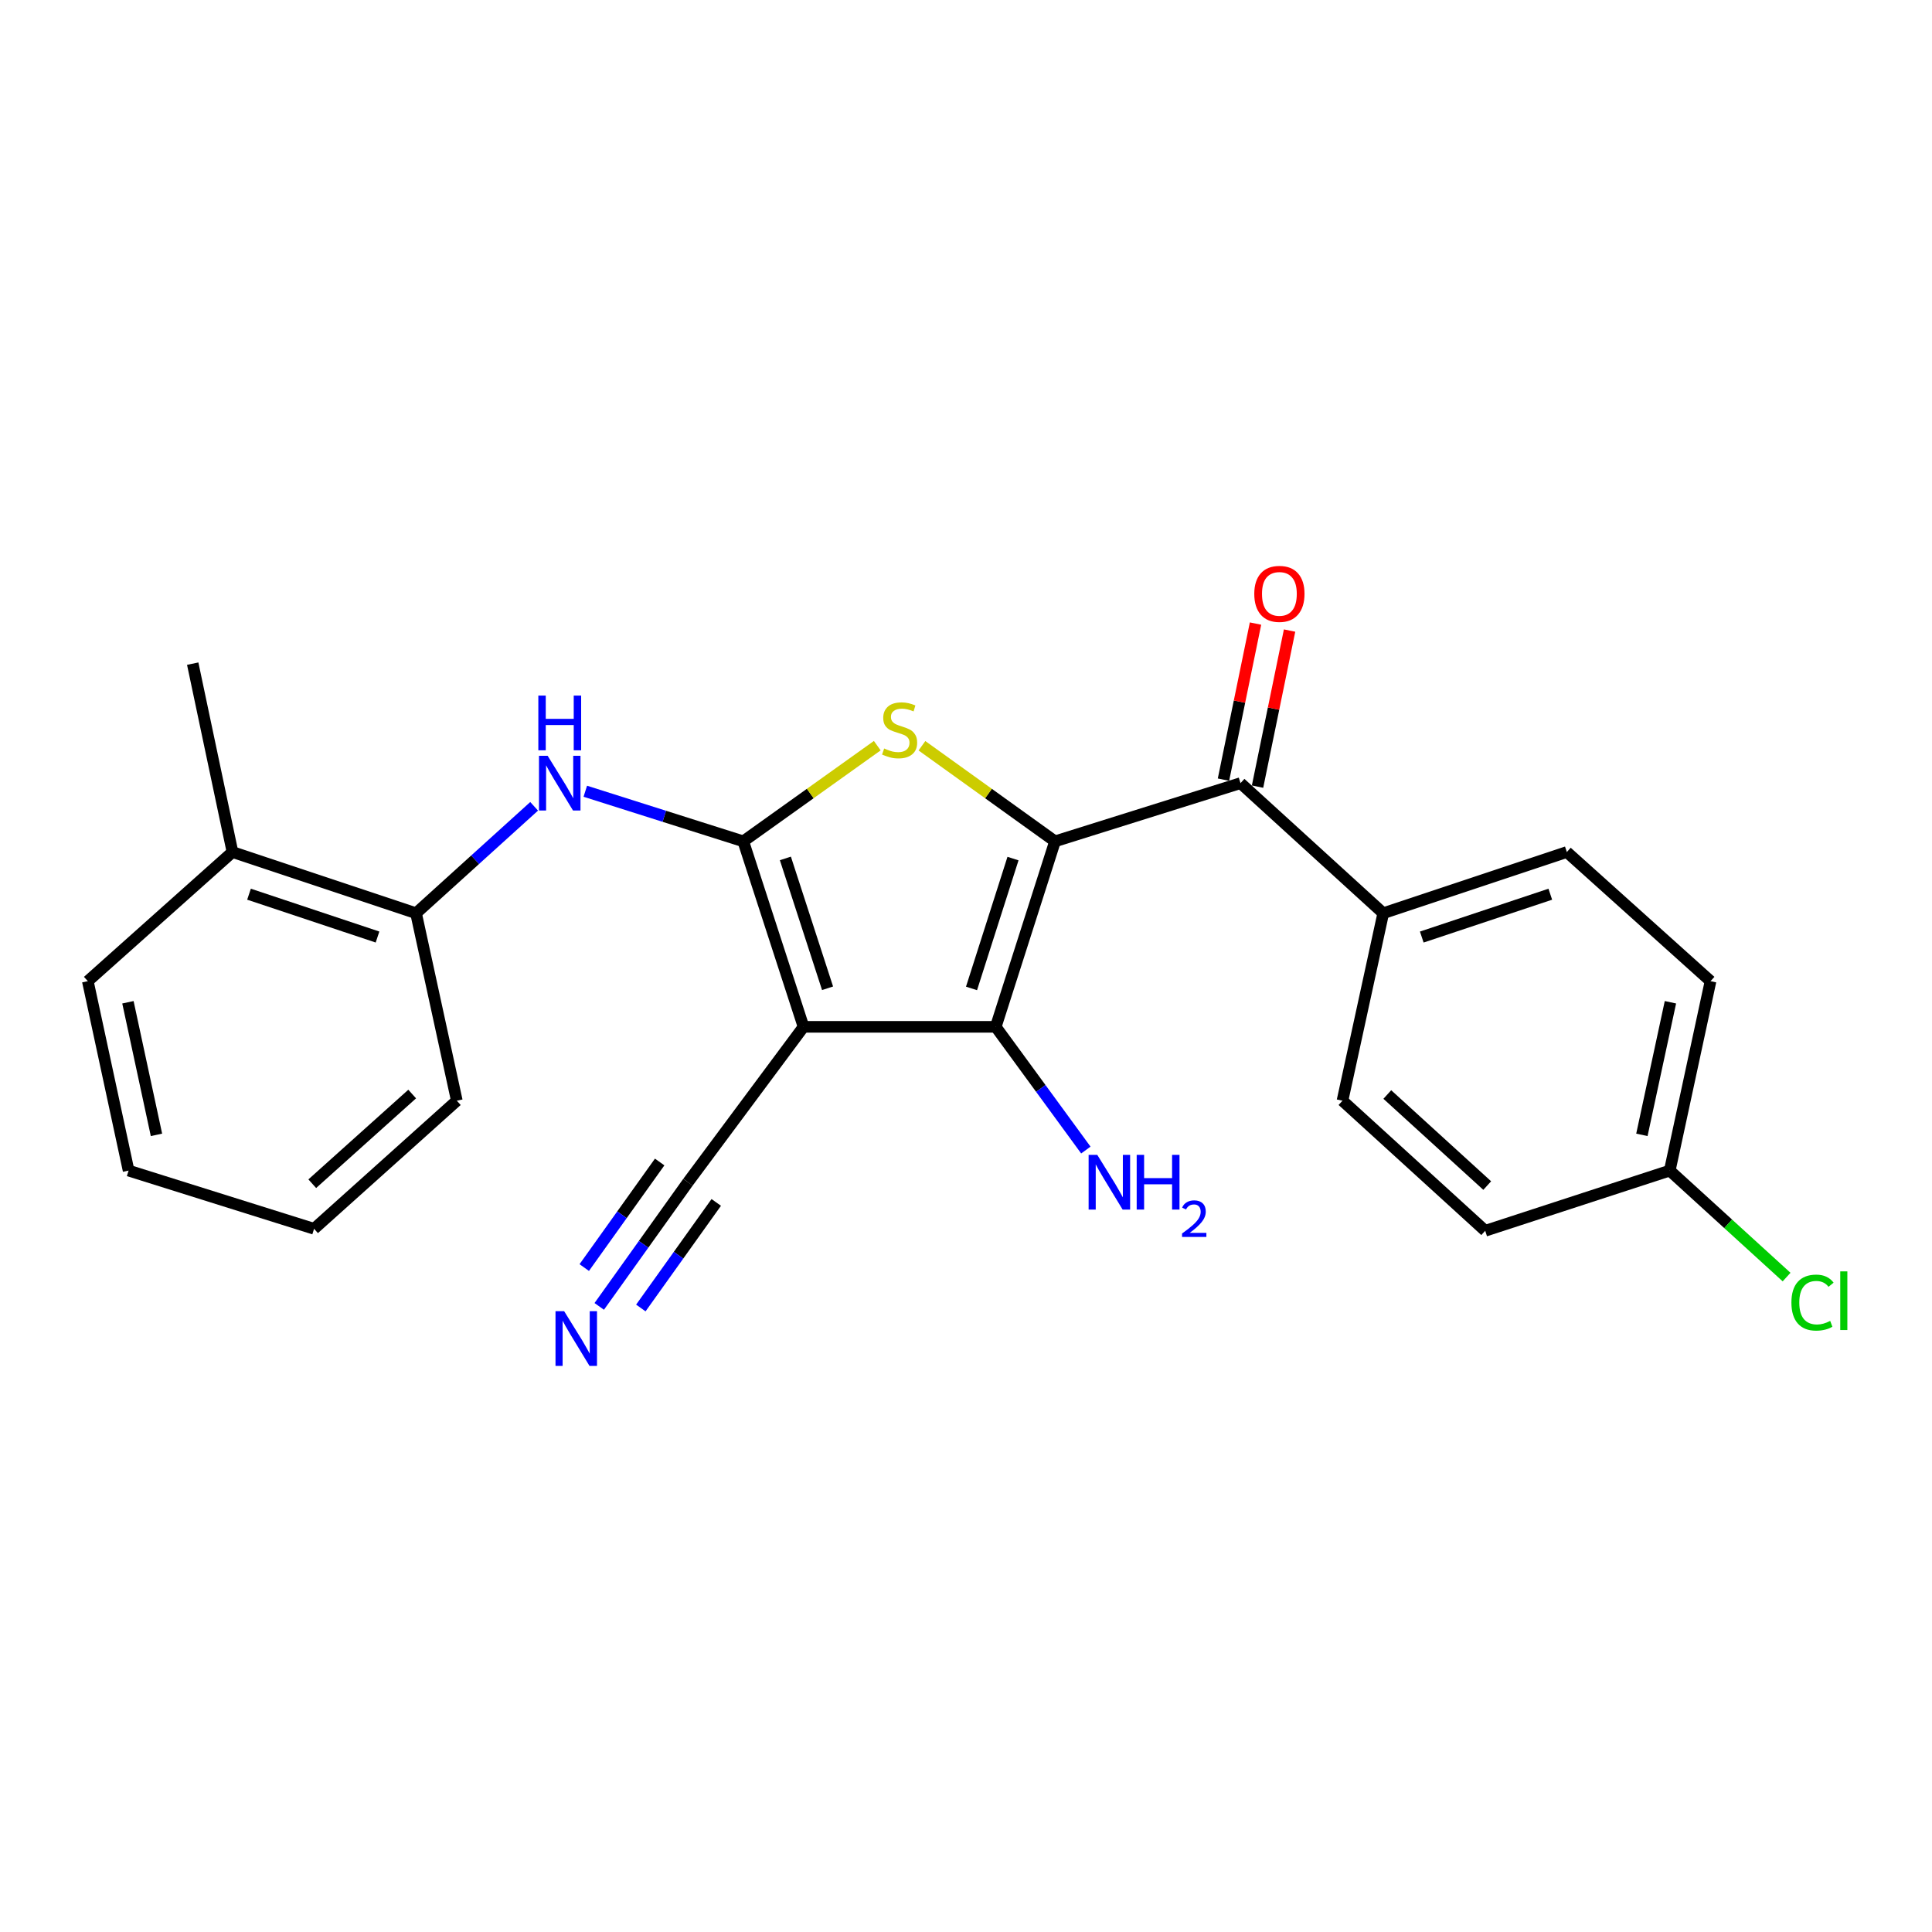 <?xml version='1.0' encoding='iso-8859-1'?>
<svg version='1.1' baseProfile='full'
              xmlns='http://www.w3.org/2000/svg'
                      xmlns:rdkit='http://www.rdkit.org/xml'
                      xmlns:xlink='http://www.w3.org/1999/xlink'
                  xml:space='preserve'
width='1000px' height='1000px' viewBox='0 0 1000 1000'>
<!-- END OF HEADER -->
<rect style='opacity:1.0;fill:#FFFFFF;stroke:none' width='1000' height='1000' x='0' y='0'> </rect>
<path class='bond-2' d='M 546.073,435.475 L 511.633,410.735' style='fill:none;fill-rule:evenodd;stroke:#000000;stroke-width:6px;stroke-linecap:butt;stroke-linejoin:miter;stroke-opacity:1' />
<path class='bond-2' d='M 511.633,410.735 L 477.193,385.996' style='fill:none;fill-rule:evenodd;stroke:#CCCC00;stroke-width:6px;stroke-linecap:butt;stroke-linejoin:miter;stroke-opacity:1' />
<path class='bond-3' d='M 546.073,435.475 L 515.398,531.487' style='fill:none;fill-rule:evenodd;stroke:#000000;stroke-width:6px;stroke-linecap:butt;stroke-linejoin:miter;stroke-opacity:1' />
<path class='bond-3' d='M 524.328,444.399 L 502.856,511.608' style='fill:none;fill-rule:evenodd;stroke:#000000;stroke-width:6px;stroke-linecap:butt;stroke-linejoin:miter;stroke-opacity:1' />
<path class='bond-4' d='M 546.073,435.475 L 642.085,405.35' style='fill:none;fill-rule:evenodd;stroke:#000000;stroke-width:6px;stroke-linecap:butt;stroke-linejoin:miter;stroke-opacity:1' />
<path class='bond-0' d='M 384.722,435.475 L 419.397,410.714' style='fill:none;fill-rule:evenodd;stroke:#000000;stroke-width:6px;stroke-linecap:butt;stroke-linejoin:miter;stroke-opacity:1' />
<path class='bond-0' d='M 419.397,410.714 L 454.072,385.954' style='fill:none;fill-rule:evenodd;stroke:#CCCC00;stroke-width:6px;stroke-linecap:butt;stroke-linejoin:miter;stroke-opacity:1' />
<path class='bond-5' d='M 384.722,435.475 L 343.837,422.51' style='fill:none;fill-rule:evenodd;stroke:#000000;stroke-width:6px;stroke-linecap:butt;stroke-linejoin:miter;stroke-opacity:1' />
<path class='bond-5' d='M 343.837,422.51 L 302.951,409.546' style='fill:none;fill-rule:evenodd;stroke:#0000FF;stroke-width:6px;stroke-linecap:butt;stroke-linejoin:miter;stroke-opacity:1' />
<path class='bond-24' d='M 384.722,435.475 L 415.907,531.487' style='fill:none;fill-rule:evenodd;stroke:#000000;stroke-width:6px;stroke-linecap:butt;stroke-linejoin:miter;stroke-opacity:1' />
<path class='bond-24' d='M 406.516,444.317 L 428.345,511.526' style='fill:none;fill-rule:evenodd;stroke:#000000;stroke-width:6px;stroke-linecap:butt;stroke-linejoin:miter;stroke-opacity:1' />
<path class='bond-1' d='M 415.907,531.487 L 515.398,531.487' style='fill:none;fill-rule:evenodd;stroke:#000000;stroke-width:6px;stroke-linecap:butt;stroke-linejoin:miter;stroke-opacity:1' />
<path class='bond-6' d='M 415.907,531.487 L 356.088,611.912' style='fill:none;fill-rule:evenodd;stroke:#000000;stroke-width:6px;stroke-linecap:butt;stroke-linejoin:miter;stroke-opacity:1' />
<path class='bond-11' d='M 515.398,531.487 L 538.715,563.374' style='fill:none;fill-rule:evenodd;stroke:#000000;stroke-width:6px;stroke-linecap:butt;stroke-linejoin:miter;stroke-opacity:1' />
<path class='bond-11' d='M 538.715,563.374 L 562.032,595.261' style='fill:none;fill-rule:evenodd;stroke:#0000FF;stroke-width:6px;stroke-linecap:butt;stroke-linejoin:miter;stroke-opacity:1' />
<path class='bond-9' d='M 642.085,405.35 L 715.961,472.688' style='fill:none;fill-rule:evenodd;stroke:#000000;stroke-width:6px;stroke-linecap:butt;stroke-linejoin:miter;stroke-opacity:1' />
<path class='bond-10' d='M 650.9,407.16 L 659.191,366.77' style='fill:none;fill-rule:evenodd;stroke:#000000;stroke-width:6px;stroke-linecap:butt;stroke-linejoin:miter;stroke-opacity:1' />
<path class='bond-10' d='M 659.191,366.77 L 667.482,326.38' style='fill:none;fill-rule:evenodd;stroke:#FF0000;stroke-width:6px;stroke-linecap:butt;stroke-linejoin:miter;stroke-opacity:1' />
<path class='bond-10' d='M 633.27,403.541 L 641.562,363.151' style='fill:none;fill-rule:evenodd;stroke:#000000;stroke-width:6px;stroke-linecap:butt;stroke-linejoin:miter;stroke-opacity:1' />
<path class='bond-10' d='M 641.562,363.151 L 649.853,322.761' style='fill:none;fill-rule:evenodd;stroke:#FF0000;stroke-width:6px;stroke-linecap:butt;stroke-linejoin:miter;stroke-opacity:1' />
<path class='bond-8' d='M 276.471,417.345 L 245.907,445.016' style='fill:none;fill-rule:evenodd;stroke:#0000FF;stroke-width:6px;stroke-linecap:butt;stroke-linejoin:miter;stroke-opacity:1' />
<path class='bond-8' d='M 245.907,445.016 L 215.343,472.688' style='fill:none;fill-rule:evenodd;stroke:#000000;stroke-width:6px;stroke-linecap:butt;stroke-linejoin:miter;stroke-opacity:1' />
<path class='bond-7' d='M 356.088,611.912 L 333.125,644.052' style='fill:none;fill-rule:evenodd;stroke:#000000;stroke-width:6px;stroke-linecap:butt;stroke-linejoin:miter;stroke-opacity:1' />
<path class='bond-7' d='M 333.125,644.052 L 310.162,676.191' style='fill:none;fill-rule:evenodd;stroke:#0000FF;stroke-width:6px;stroke-linecap:butt;stroke-linejoin:miter;stroke-opacity:1' />
<path class='bond-7' d='M 341.444,601.45 L 321.926,628.768' style='fill:none;fill-rule:evenodd;stroke:#000000;stroke-width:6px;stroke-linecap:butt;stroke-linejoin:miter;stroke-opacity:1' />
<path class='bond-7' d='M 321.926,628.768 L 302.407,656.087' style='fill:none;fill-rule:evenodd;stroke:#0000FF;stroke-width:6px;stroke-linecap:butt;stroke-linejoin:miter;stroke-opacity:1' />
<path class='bond-7' d='M 370.731,622.374 L 351.212,649.693' style='fill:none;fill-rule:evenodd;stroke:#000000;stroke-width:6px;stroke-linecap:butt;stroke-linejoin:miter;stroke-opacity:1' />
<path class='bond-7' d='M 351.212,649.693 L 331.694,677.011' style='fill:none;fill-rule:evenodd;stroke:#0000FF;stroke-width:6px;stroke-linecap:butt;stroke-linejoin:miter;stroke-opacity:1' />
<path class='bond-12' d='M 215.343,472.688 L 120.331,441.014' style='fill:none;fill-rule:evenodd;stroke:#000000;stroke-width:6px;stroke-linecap:butt;stroke-linejoin:miter;stroke-opacity:1' />
<path class='bond-12' d='M 195.4,485.01 L 128.891,462.838' style='fill:none;fill-rule:evenodd;stroke:#000000;stroke-width:6px;stroke-linecap:butt;stroke-linejoin:miter;stroke-opacity:1' />
<path class='bond-19' d='M 215.343,472.688 L 236.449,569.72' style='fill:none;fill-rule:evenodd;stroke:#000000;stroke-width:6px;stroke-linecap:butt;stroke-linejoin:miter;stroke-opacity:1' />
<path class='bond-13' d='M 715.961,472.688 L 810.994,441.014' style='fill:none;fill-rule:evenodd;stroke:#000000;stroke-width:6px;stroke-linecap:butt;stroke-linejoin:miter;stroke-opacity:1' />
<path class='bond-13' d='M 735.907,485.01 L 802.43,462.838' style='fill:none;fill-rule:evenodd;stroke:#000000;stroke-width:6px;stroke-linecap:butt;stroke-linejoin:miter;stroke-opacity:1' />
<path class='bond-14' d='M 715.961,472.688 L 694.865,569.72' style='fill:none;fill-rule:evenodd;stroke:#000000;stroke-width:6px;stroke-linecap:butt;stroke-linejoin:miter;stroke-opacity:1' />
<path class='bond-20' d='M 120.331,441.014 L 99.745,343.501' style='fill:none;fill-rule:evenodd;stroke:#000000;stroke-width:6px;stroke-linecap:butt;stroke-linejoin:miter;stroke-opacity:1' />
<path class='bond-21' d='M 120.331,441.014 L 45.455,507.851' style='fill:none;fill-rule:evenodd;stroke:#000000;stroke-width:6px;stroke-linecap:butt;stroke-linejoin:miter;stroke-opacity:1' />
<path class='bond-17' d='M 810.994,441.014 L 885.37,507.851' style='fill:none;fill-rule:evenodd;stroke:#000000;stroke-width:6px;stroke-linecap:butt;stroke-linejoin:miter;stroke-opacity:1' />
<path class='bond-16' d='M 694.865,569.72 L 768.742,637.048' style='fill:none;fill-rule:evenodd;stroke:#000000;stroke-width:6px;stroke-linecap:butt;stroke-linejoin:miter;stroke-opacity:1' />
<path class='bond-16' d='M 718.069,566.518 L 769.783,613.647' style='fill:none;fill-rule:evenodd;stroke:#000000;stroke-width:6px;stroke-linecap:butt;stroke-linejoin:miter;stroke-opacity:1' />
<path class='bond-15' d='M 864.264,605.893 L 768.742,637.048' style='fill:none;fill-rule:evenodd;stroke:#000000;stroke-width:6px;stroke-linecap:butt;stroke-linejoin:miter;stroke-opacity:1' />
<path class='bond-18' d='M 864.264,605.893 L 894.498,633.451' style='fill:none;fill-rule:evenodd;stroke:#000000;stroke-width:6px;stroke-linecap:butt;stroke-linejoin:miter;stroke-opacity:1' />
<path class='bond-18' d='M 894.498,633.451 L 924.731,661.009' style='fill:none;fill-rule:evenodd;stroke:#00CC00;stroke-width:6px;stroke-linecap:butt;stroke-linejoin:miter;stroke-opacity:1' />
<path class='bond-25' d='M 864.264,605.893 L 885.37,507.851' style='fill:none;fill-rule:evenodd;stroke:#000000;stroke-width:6px;stroke-linecap:butt;stroke-linejoin:miter;stroke-opacity:1' />
<path class='bond-25' d='M 849.837,587.399 L 864.611,518.77' style='fill:none;fill-rule:evenodd;stroke:#000000;stroke-width:6px;stroke-linecap:butt;stroke-linejoin:miter;stroke-opacity:1' />
<path class='bond-22' d='M 236.449,569.72 L 162.563,636.028' style='fill:none;fill-rule:evenodd;stroke:#000000;stroke-width:6px;stroke-linecap:butt;stroke-linejoin:miter;stroke-opacity:1' />
<path class='bond-22' d='M 213.346,566.272 L 161.626,612.688' style='fill:none;fill-rule:evenodd;stroke:#000000;stroke-width:6px;stroke-linecap:butt;stroke-linejoin:miter;stroke-opacity:1' />
<path class='bond-26' d='M 45.455,507.851 L 66.561,605.893' style='fill:none;fill-rule:evenodd;stroke:#000000;stroke-width:6px;stroke-linecap:butt;stroke-linejoin:miter;stroke-opacity:1' />
<path class='bond-26' d='M 66.214,518.77 L 80.988,587.399' style='fill:none;fill-rule:evenodd;stroke:#000000;stroke-width:6px;stroke-linecap:butt;stroke-linejoin:miter;stroke-opacity:1' />
<path class='bond-23' d='M 162.563,636.028 L 66.561,605.893' style='fill:none;fill-rule:evenodd;stroke:#000000;stroke-width:6px;stroke-linecap:butt;stroke-linejoin:miter;stroke-opacity:1' />
<path  class='atom-3' d='M 457.637 387.415
Q 457.957 387.535, 459.277 388.095
Q 460.597 388.655, 462.037 389.015
Q 463.517 389.335, 464.957 389.335
Q 467.637 389.335, 469.197 388.055
Q 470.757 386.735, 470.757 384.455
Q 470.757 382.895, 469.957 381.935
Q 469.197 380.975, 467.997 380.455
Q 466.797 379.935, 464.797 379.335
Q 462.277 378.575, 460.757 377.855
Q 459.277 377.135, 458.197 375.615
Q 457.157 374.095, 457.157 371.535
Q 457.157 367.975, 459.557 365.775
Q 461.997 363.575, 466.797 363.575
Q 470.077 363.575, 473.797 365.135
L 472.877 368.215
Q 469.477 366.815, 466.917 366.815
Q 464.157 366.815, 462.637 367.975
Q 461.117 369.095, 461.157 371.055
Q 461.157 372.575, 461.917 373.495
Q 462.717 374.415, 463.837 374.935
Q 464.997 375.455, 466.917 376.055
Q 469.477 376.855, 470.997 377.655
Q 472.517 378.455, 473.597 380.095
Q 474.717 381.695, 474.717 384.455
Q 474.717 388.375, 472.077 390.495
Q 469.477 392.575, 465.117 392.575
Q 462.597 392.575, 460.677 392.015
Q 458.797 391.495, 456.557 390.575
L 457.637 387.415
' fill='#CCCC00'/>
<path  class='atom-6' d='M 283.46 391.19
L 292.74 406.19
Q 293.66 407.67, 295.14 410.35
Q 296.62 413.03, 296.7 413.19
L 296.7 391.19
L 300.46 391.19
L 300.46 419.51
L 296.58 419.51
L 286.62 403.11
Q 285.46 401.19, 284.22 398.99
Q 283.02 396.79, 282.66 396.11
L 282.66 419.51
L 278.98 419.51
L 278.98 391.19
L 283.46 391.19
' fill='#0000FF'/>
<path  class='atom-6' d='M 278.64 360.038
L 282.48 360.038
L 282.48 372.078
L 296.96 372.078
L 296.96 360.038
L 300.8 360.038
L 300.8 388.358
L 296.96 388.358
L 296.96 375.278
L 282.48 375.278
L 282.48 388.358
L 278.64 388.358
L 278.64 360.038
' fill='#0000FF'/>
<path  class='atom-8' d='M 292.008 678.677
L 301.288 693.677
Q 302.208 695.157, 303.688 697.837
Q 305.168 700.517, 305.248 700.677
L 305.248 678.677
L 309.008 678.677
L 309.008 706.997
L 305.128 706.997
L 295.168 690.597
Q 294.008 688.677, 292.768 686.477
Q 291.568 684.277, 291.208 683.597
L 291.208 706.997
L 287.528 706.997
L 287.528 678.677
L 292.008 678.677
' fill='#0000FF'/>
<path  class='atom-11' d='M 649.211 307.388
Q 649.211 300.588, 652.571 296.788
Q 655.931 292.988, 662.211 292.988
Q 668.491 292.988, 671.851 296.788
Q 675.211 300.588, 675.211 307.388
Q 675.211 314.268, 671.811 318.188
Q 668.411 322.068, 662.211 322.068
Q 655.971 322.068, 652.571 318.188
Q 649.211 314.308, 649.211 307.388
M 662.211 318.868
Q 666.531 318.868, 668.851 315.988
Q 671.211 313.068, 671.211 307.388
Q 671.211 301.828, 668.851 299.028
Q 666.531 296.188, 662.211 296.188
Q 657.891 296.188, 655.531 298.988
Q 653.211 301.788, 653.211 307.388
Q 653.211 313.108, 655.531 315.988
Q 657.891 318.868, 662.211 318.868
' fill='#FF0000'/>
<path  class='atom-12' d='M 567.947 597.752
L 577.227 612.752
Q 578.147 614.232, 579.627 616.912
Q 581.107 619.592, 581.187 619.752
L 581.187 597.752
L 584.947 597.752
L 584.947 626.072
L 581.067 626.072
L 571.107 609.672
Q 569.947 607.752, 568.707 605.552
Q 567.507 603.352, 567.147 602.672
L 567.147 626.072
L 563.467 626.072
L 563.467 597.752
L 567.947 597.752
' fill='#0000FF'/>
<path  class='atom-12' d='M 588.347 597.752
L 592.187 597.752
L 592.187 609.792
L 606.667 609.792
L 606.667 597.752
L 610.507 597.752
L 610.507 626.072
L 606.667 626.072
L 606.667 612.992
L 592.187 612.992
L 592.187 626.072
L 588.347 626.072
L 588.347 597.752
' fill='#0000FF'/>
<path  class='atom-12' d='M 611.88 625.079
Q 612.567 623.31, 614.203 622.333
Q 615.84 621.33, 618.111 621.33
Q 620.935 621.33, 622.519 622.861
Q 624.103 624.392, 624.103 627.111
Q 624.103 629.883, 622.044 632.471
Q 620.011 635.058, 615.787 638.12
L 624.42 638.12
L 624.42 640.232
L 611.827 640.232
L 611.827 638.463
Q 615.312 635.982, 617.371 634.134
Q 619.457 632.286, 620.46 630.623
Q 621.463 628.959, 621.463 627.243
Q 621.463 625.448, 620.566 624.445
Q 619.668 623.442, 618.111 623.442
Q 616.606 623.442, 615.603 624.049
Q 614.599 624.656, 613.887 626.003
L 611.88 625.079
' fill='#0000FF'/>
<path  class='atom-19' d='M 927.231 674.221
Q 927.231 667.181, 930.511 663.501
Q 933.831 659.781, 940.111 659.781
Q 945.951 659.781, 949.071 663.901
L 946.431 666.061
Q 944.151 663.061, 940.111 663.061
Q 935.831 663.061, 933.551 665.941
Q 931.311 668.781, 931.311 674.221
Q 931.311 679.821, 933.631 682.701
Q 935.991 685.581, 940.551 685.581
Q 943.671 685.581, 947.311 683.701
L 948.431 686.701
Q 946.951 687.661, 944.711 688.221
Q 942.471 688.781, 939.991 688.781
Q 933.831 688.781, 930.511 685.021
Q 927.231 681.261, 927.231 674.221
' fill='#00CC00'/>
<path  class='atom-19' d='M 952.511 658.061
L 956.191 658.061
L 956.191 688.421
L 952.511 688.421
L 952.511 658.061
' fill='#00CC00'/>
</svg>
